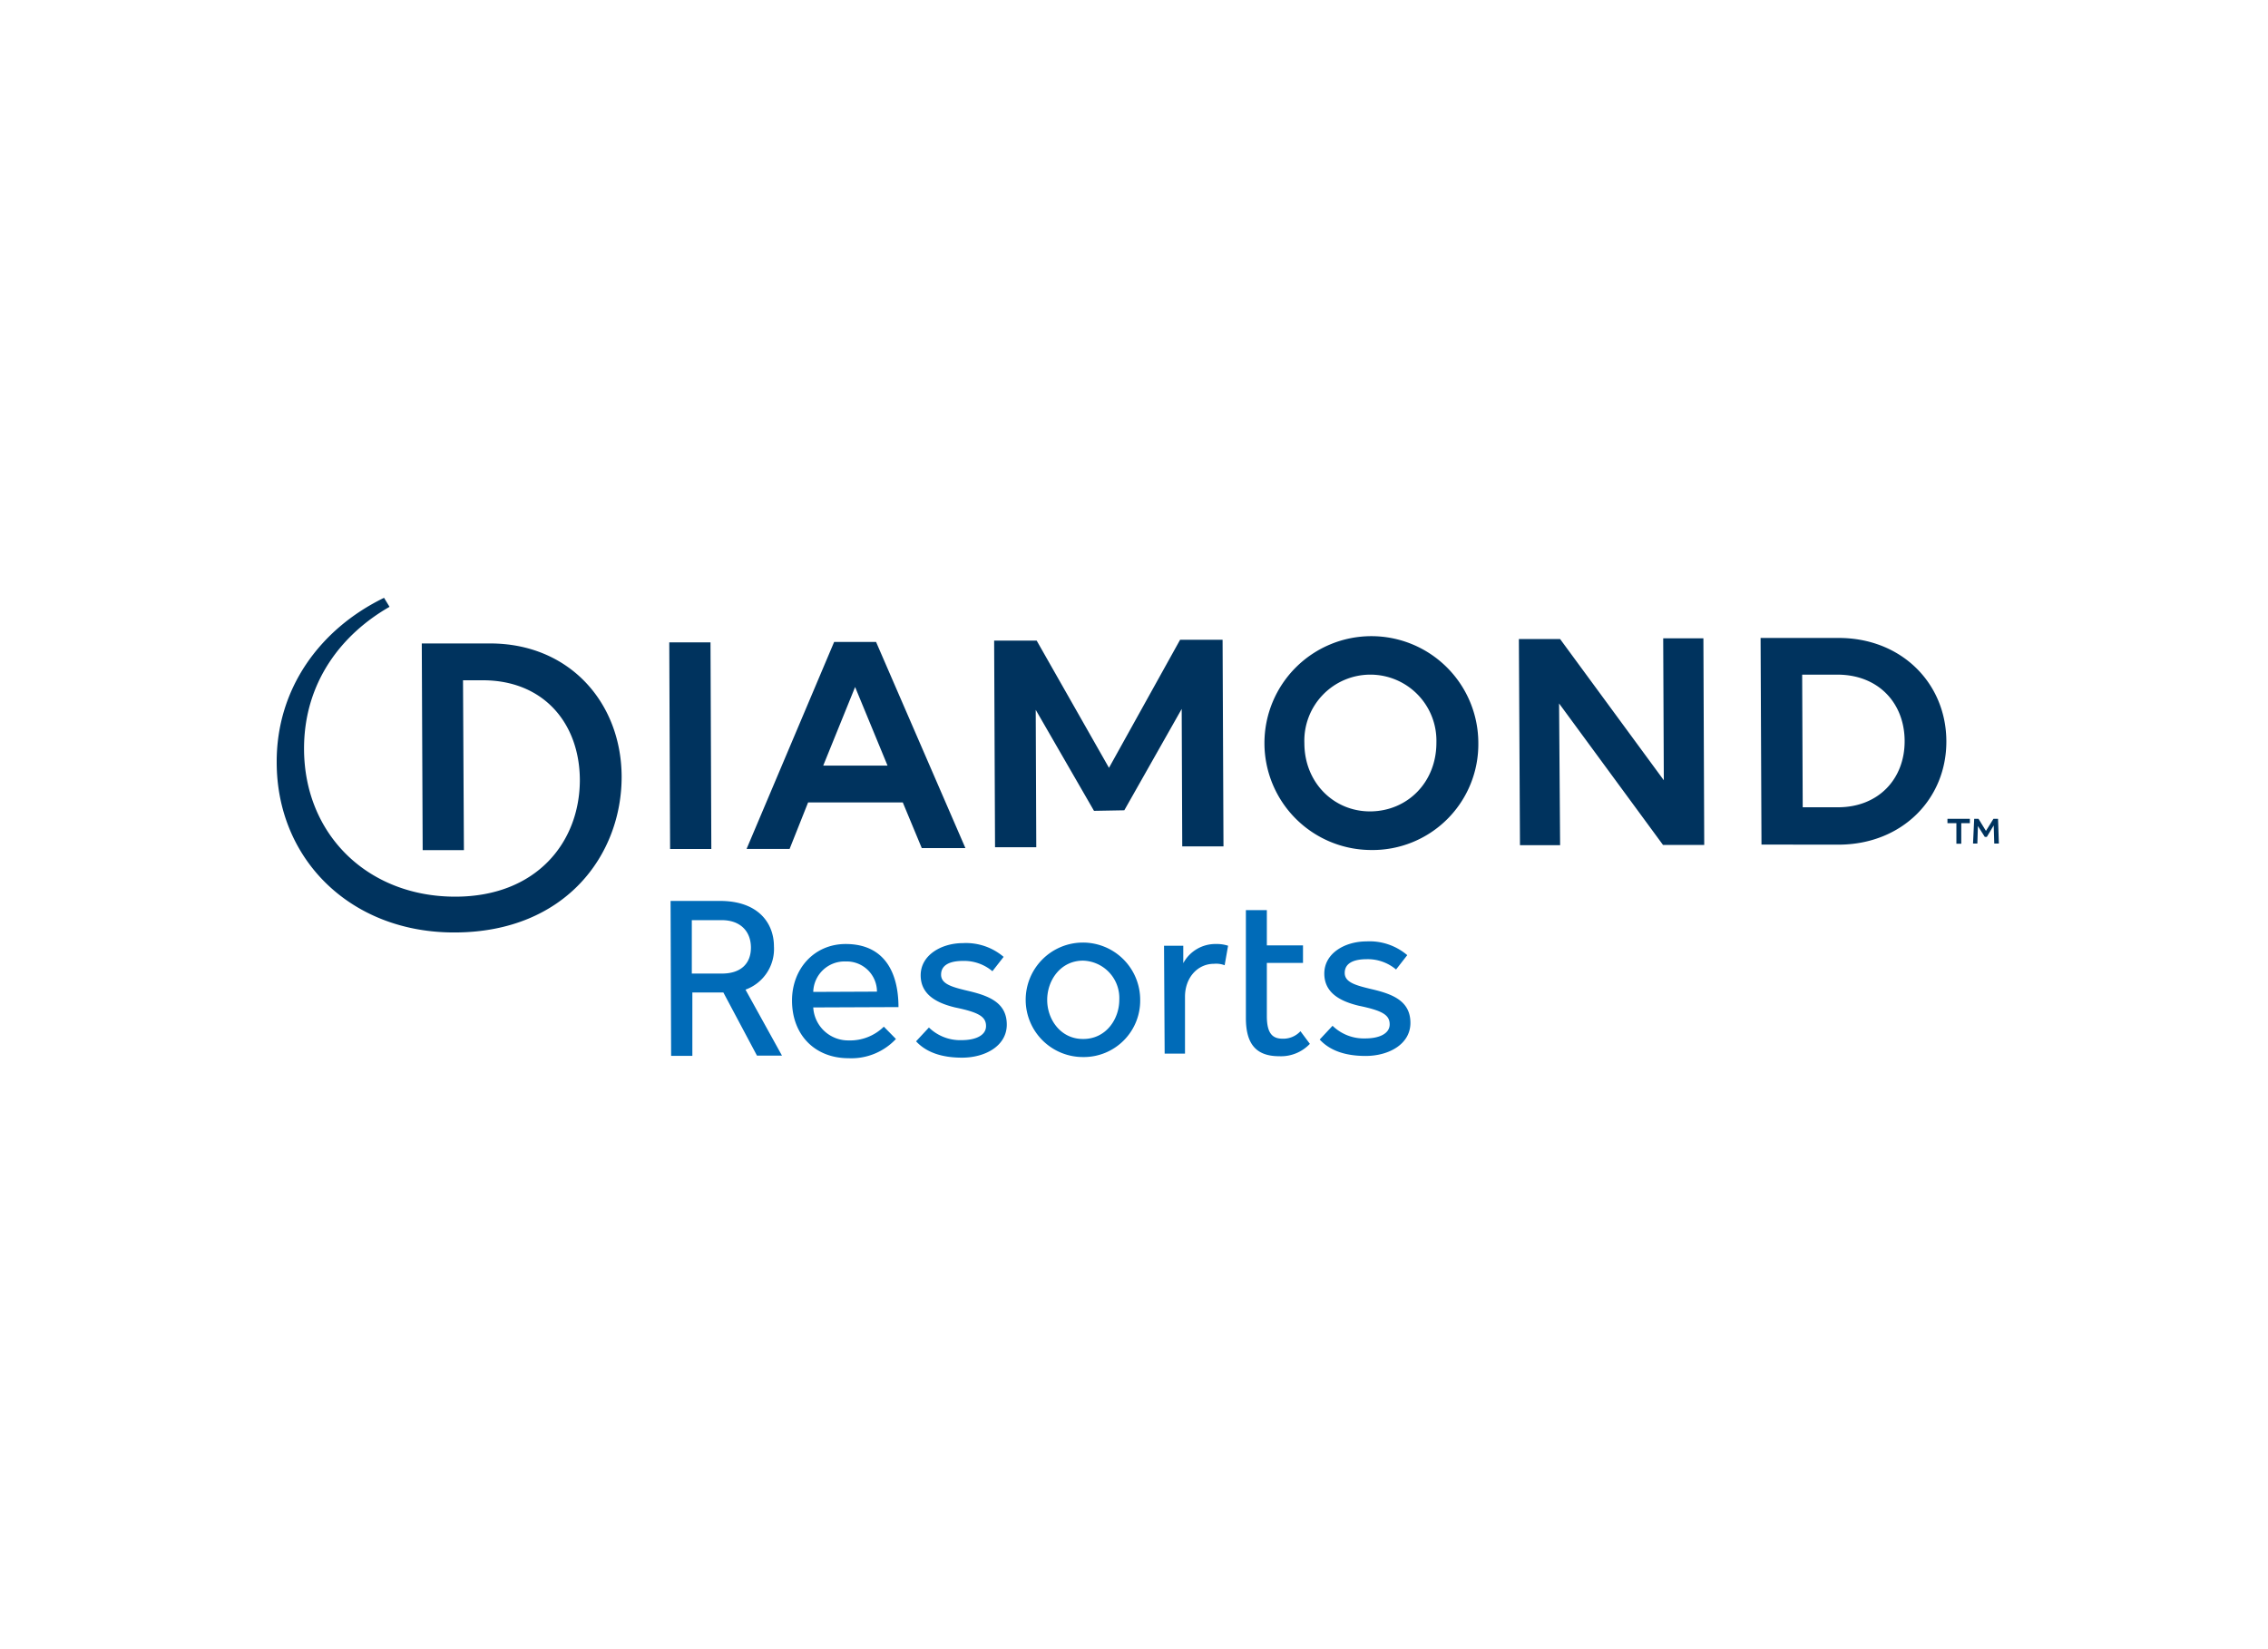 <svg id="Layer_1" data-name="Layer 1" xmlns="http://www.w3.org/2000/svg" viewBox="0 0 330 240"><defs><style>.cls-1{fill:#006bb8;}.cls-2{fill:#00335e;}</style></defs><path class="cls-1" d="M97.57,131.11l7.18,0c5.73,0,7.86,3.38,7.86,6.6a6.29,6.29,0,0,1-4.14,6.31l5.31,9.6h-3.64l-4.89-9.19h-4.51l0,9.23H97.65Zm7.48,10.57c2.84,0,4.26-1.55,4.21-3.89s-1.62-3.92-4.34-3.88h-4.26l0,7.77Zm25.31,9.52a8.87,8.87,0,0,1-6.89,2.8c-4.89,0-8.23-3.38-8.23-8.4,0-4.59,3.21-8.22,7.81-8.22,5.72,0,7.68,4.26,7.68,9.18l-12.4.05a5.09,5.09,0,0,0,5.14,4.8,7,7,0,0,0,5.13-2Zm-2.76-6.89a4.4,4.4,0,0,0-4.55-4.39,4.55,4.55,0,0,0-4.72,4.43Zm7.56,5.22a6.52,6.52,0,0,0,4.76,1.84c2,0,3.55-.67,3.55-2.05s-1.08-2-4.51-2.71c-2.42-.59-5-1.72-5-4.68s3.05-4.68,6.14-4.68a8.46,8.46,0,0,1,5.93,2l-1.63,2.09a6.39,6.39,0,0,0-4.26-1.5c-1.92,0-3.21.58-3.21,2s1.71,1.84,4.22,2.43c2.92.71,5.34,1.75,5.34,4.84s-3.13,4.81-6.51,4.81c-3,0-5.23-.8-6.69-2.38Zm22.47,4.3a8.33,8.33,0,1,1,8.27-8.35,8.21,8.21,0,0,1-8.27,8.35m0-2.63c3.26,0,5.23-2.84,5.23-5.72a5.44,5.44,0,0,0-5.27-5.68c-3.26,0-5.22,2.84-5.22,5.72s2,5.72,5.26,5.68m23.65-18.75h3.05l0,5.13,5.26,0v2.55l-5.26,0,0,7.73c0,2.55.83,3.3,2.3,3.3a3.39,3.39,0,0,0,2.59-1.09l1.37,1.84a5.79,5.79,0,0,1-4.46,1.8c-3.35,0-4.85-1.76-4.85-5.56Zm12.61,16.83a6.52,6.52,0,0,0,4.76,1.84c2,0,3.55-.67,3.55-2.05s-1.08-2-4.51-2.71c-2.42-.59-5-1.72-5-4.68s3-4.68,6.14-4.68a8.46,8.46,0,0,1,5.93,2l-1.63,2.09a6.39,6.39,0,0,0-4.26-1.5c-1.92,0-3.21.58-3.21,2s1.71,1.84,4.21,2.43c2.93.71,5.35,1.75,5.35,4.84s-3.13,4.81-6.52,4.81c-3,0-5.22-.8-6.68-2.39Zm-24.43,4.05-.09-15.7h2.8v2.54a5.3,5.3,0,0,1,4.8-2.79,5.24,5.24,0,0,1,1.72.25l-.5,2.84a3.47,3.47,0,0,0-1.55-.21c-2.38,0-4.22,2-4.22,4.8l0,8.27Z"/><path class="cls-2" d="M103.5,123.55l-6,0-.12-30.07,6,0Zm138.59-10L242,92.89l5.85,0,.12,30.07-6,0-15.12-20.59L227,123l-5.84,0L221,93l6,0Zm14.21,9.36-.13-30.07,11.36,0c9.11,0,15.63,6.56,15.67,15s-6.44,15-15.54,15.08Zm6-5.43,5.14,0c5.89,0,9.73-4.14,9.69-9.69s-3.89-9.61-9.78-9.61l-5.13,0ZM209,108.05a9.61,9.61,0,1,0-19.21.09c0,5.8,4.34,10,9.65,9.94s9.56-4.18,9.56-10m-9.52,15.62a15.56,15.56,0,1,1,15.62-15.58,15.39,15.39,0,0,1-15.62,15.58m-84.59-.16-6.26,0,12.74-30.12,6.1,0,13,30-6.35,0-2.76-6.64-13.78,0Zm4.89-12.12,9.36,0-4.72-11.44ZM159.18,118l-8.48-14.7.08,20-6,0-.13-30.07,6.19,0,10.52,18.51L171.71,93.1l6.18,0,.13,30.07-6,0-.08-20-8.35,14.75ZM67.37,99h2.88c8.86,0,14.08,6.27,14.12,14.49,0,9.11-6.35,17-18.13,17-12.74,0-22-9.06-22-21.55,0-9.69,5.51-16.67,12.44-20.63L55.88,87c-9.36,4.55-15.66,13.24-15.62,23.93,0,14.16,10.82,24.86,26,24.77,16.12-.08,24.23-11.4,24.19-22.72-.05-10.73-7.61-19.38-19.22-19.34l-9.86,0,.13,30.08,6,0Z"/><path class="cls-2" d="M284.66,119.79h-1.3v-.63h3.26v.63h-1.25v3h-.71Zm2.59-.63h.63l1.08,1.76,1.09-1.76h.67l.12,3.6h-.67l-.08-2.64-1,1.67h-.3l-1-1.58-.08,2.55h-.63Z"/></svg>